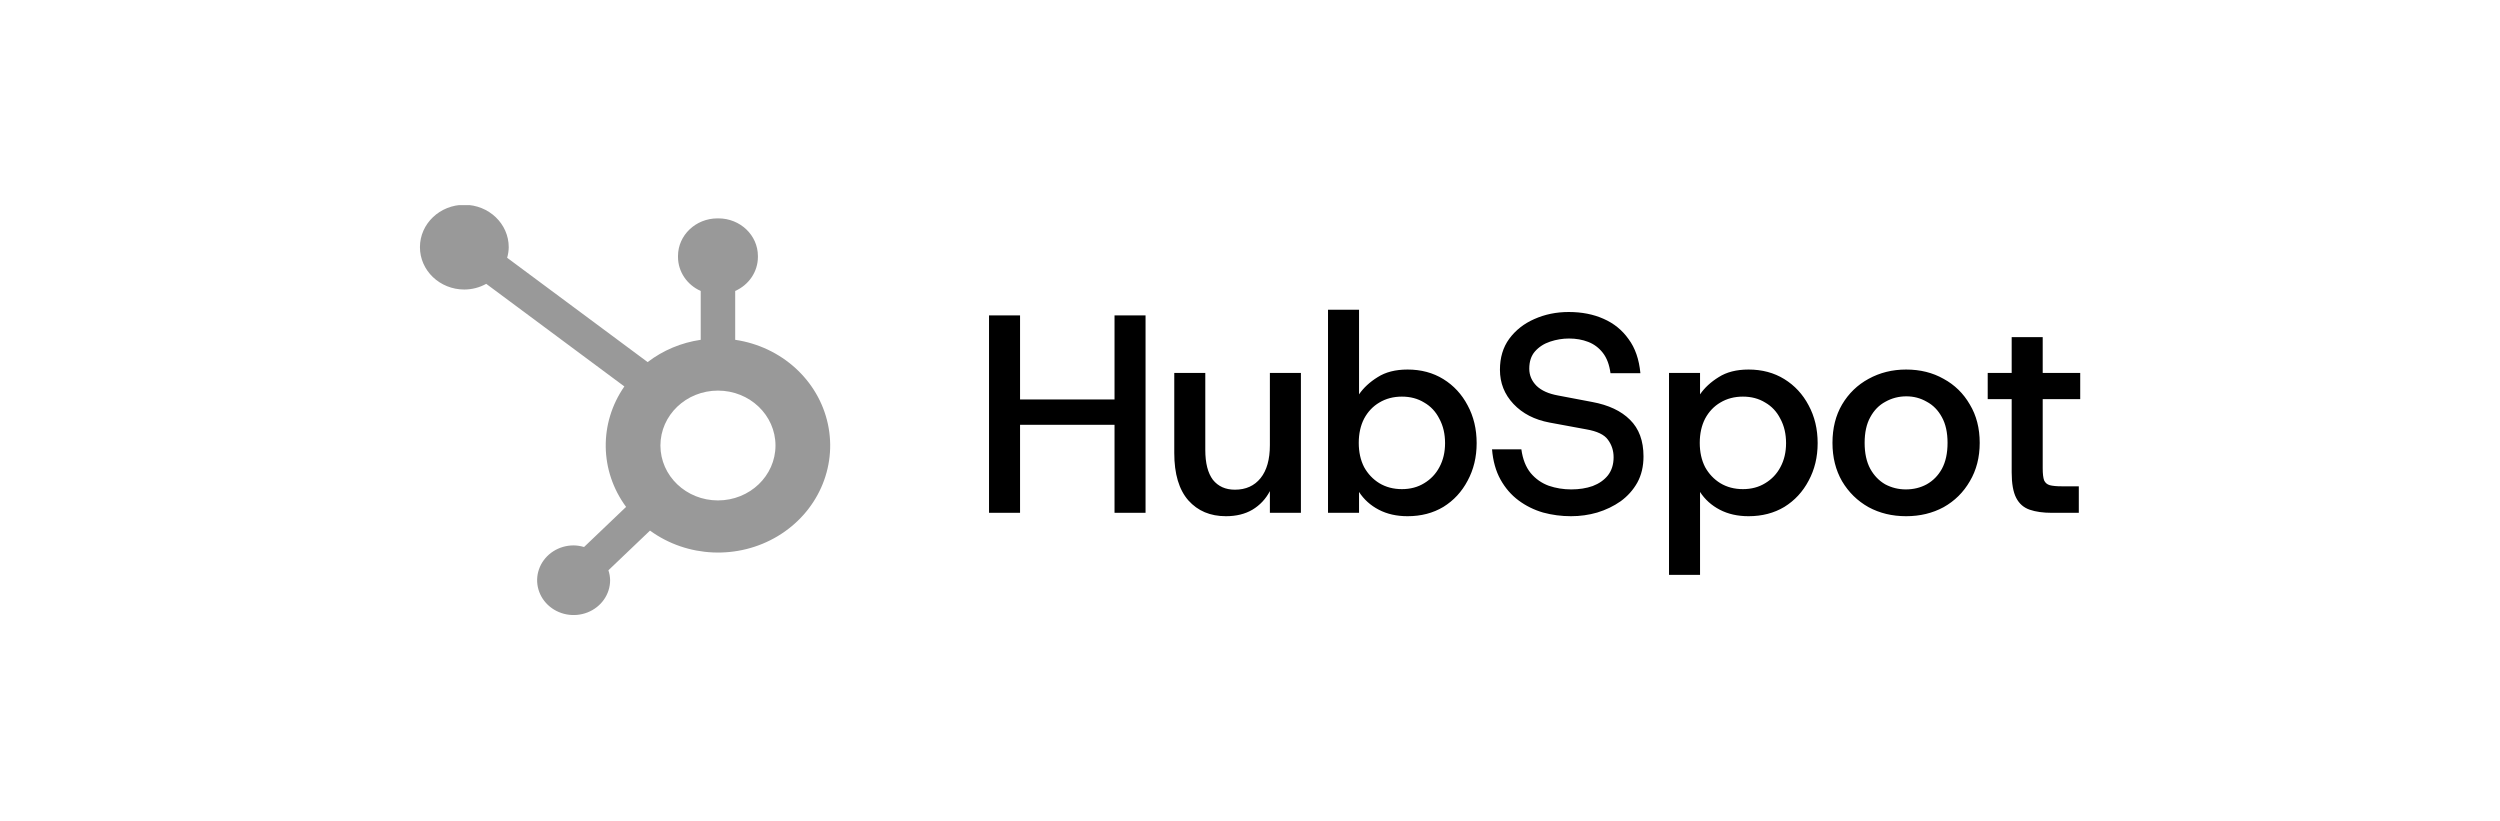 <svg width="195" height="64" viewBox="0 0 195 64" fill="none" xmlns="http://www.w3.org/2000/svg">
<g opacity="0.4" clip-path="url(#clip0_4854_384)">
<path fill-rule="evenodd" clip-rule="evenodd" d="M57.345 22.696V26.505C60.952 27.037 63.834 29.651 64.573 33.063C65.312 36.474 63.754 39.965 60.663 41.819C57.573 43.673 53.601 43.5 50.7 41.386L47.456 44.481C47.54 44.732 47.585 44.994 47.589 45.257C47.589 46.356 46.895 47.346 45.831 47.767C44.768 48.187 43.544 47.955 42.73 47.178C41.916 46.401 41.672 45.233 42.113 44.218C42.553 43.203 43.591 42.541 44.742 42.541C45.019 42.545 45.293 42.588 45.556 42.667L48.835 39.538C46.767 36.732 46.714 33.003 48.7 30.143L37.926 22.139C37.406 22.428 36.816 22.581 36.214 22.583C34.301 22.581 32.753 21.1 32.755 19.275C32.757 17.449 34.309 15.972 36.222 15.974C38.135 15.976 39.683 17.457 39.681 19.282C39.677 19.561 39.635 19.838 39.557 20.106L50.516 28.243C51.711 27.326 53.139 26.726 54.656 26.505V22.696C53.579 22.216 52.889 21.187 52.884 20.053V19.964C52.888 18.348 54.26 17.039 55.954 17.034H56.047C57.74 17.039 59.112 18.348 59.117 19.964V20.053C59.111 21.187 58.421 22.216 57.345 22.696ZM51.513 34.75C51.513 37.115 53.522 39.033 56.001 39.033C58.479 39.033 60.488 37.115 60.488 34.75C60.488 32.385 58.479 30.467 56.001 30.467C53.522 30.467 51.513 32.385 51.513 34.75Z" fill="#111553" style="fill:#111553;fill:color(display-p3 0.067 0.082 0.326);fill-opacity:1;"/>
</g>
<path opacity="0.4" d="M86.933 40V24.6H89.353V40H86.933ZM77.144 40V24.6H79.564V40H77.144ZM79.189 33.136V31.156H87.395V33.136H79.189ZM95.619 40.264C94.402 40.264 93.427 39.853 92.693 39.032C91.96 38.196 91.593 36.964 91.593 35.336V29.088H94.013V35.094C94.013 36.121 94.211 36.898 94.607 37.426C95.018 37.939 95.59 38.196 96.323 38.196C97.174 38.196 97.841 37.895 98.325 37.294C98.809 36.693 99.051 35.835 99.051 34.72V29.088H101.471V40H99.051V38.306C98.728 38.922 98.274 39.406 97.687 39.758C97.115 40.095 96.426 40.264 95.619 40.264ZM109.789 40.264C108.938 40.264 108.19 40.095 107.545 39.758C106.9 39.421 106.386 38.959 106.005 38.372V40H103.585V24.16H106.005V30.76C106.357 30.247 106.841 29.799 107.457 29.418C108.073 29.022 108.85 28.824 109.789 28.824C110.845 28.824 111.776 29.073 112.583 29.572C113.39 30.071 114.02 30.753 114.475 31.618C114.944 32.483 115.179 33.466 115.179 34.566C115.179 35.651 114.944 36.627 114.475 37.492C114.02 38.357 113.39 39.039 112.583 39.538C111.776 40.022 110.845 40.264 109.789 40.264ZM109.349 38.152C110.009 38.152 110.588 37.998 111.087 37.69C111.6 37.382 111.996 36.964 112.275 36.436C112.568 35.893 112.715 35.27 112.715 34.566C112.715 33.847 112.568 33.217 112.275 32.674C111.996 32.117 111.6 31.691 111.087 31.398C110.588 31.09 110.009 30.936 109.349 30.936C108.689 30.936 108.102 31.09 107.589 31.398C107.09 31.691 106.694 32.109 106.401 32.652C106.122 33.195 105.983 33.825 105.983 34.544C105.983 35.263 106.122 35.893 106.401 36.436C106.694 36.964 107.09 37.382 107.589 37.69C108.102 37.998 108.689 38.152 109.349 38.152ZM122.539 40.264C121.791 40.264 121.065 40.169 120.361 39.978C119.657 39.773 119.019 39.457 118.447 39.032C117.875 38.607 117.406 38.064 117.039 37.404C116.673 36.744 116.453 35.959 116.379 35.05H118.667C118.77 35.813 119.012 36.429 119.393 36.898C119.775 37.353 120.244 37.683 120.801 37.888C121.359 38.079 121.945 38.174 122.561 38.174C123.177 38.174 123.735 38.086 124.233 37.91C124.732 37.719 125.128 37.441 125.421 37.074C125.715 36.693 125.861 36.223 125.861 35.666C125.861 35.153 125.715 34.698 125.421 34.302C125.143 33.906 124.578 33.635 123.727 33.488L120.867 32.96C119.694 32.74 118.755 32.256 118.051 31.508C117.347 30.76 116.995 29.873 116.995 28.846C116.995 27.893 117.237 27.086 117.721 26.426C118.22 25.751 118.873 25.238 119.679 24.886C120.501 24.519 121.395 24.336 122.363 24.336C123.375 24.336 124.277 24.512 125.069 24.864C125.876 25.216 126.529 25.744 127.027 26.448C127.541 27.137 127.849 28.025 127.951 29.11H125.619C125.531 28.45 125.333 27.922 125.025 27.526C124.717 27.13 124.336 26.844 123.881 26.668C123.427 26.492 122.928 26.404 122.385 26.404C121.887 26.404 121.395 26.485 120.911 26.646C120.427 26.807 120.031 27.064 119.723 27.416C119.43 27.753 119.283 28.201 119.283 28.758C119.283 29.271 119.474 29.719 119.855 30.1C120.237 30.467 120.794 30.716 121.527 30.848L124.189 31.354C125.465 31.589 126.448 32.051 127.137 32.74C127.841 33.429 128.193 34.383 128.193 35.6C128.193 36.377 128.032 37.059 127.709 37.646C127.387 38.218 126.954 38.702 126.411 39.098C125.869 39.479 125.26 39.773 124.585 39.978C123.925 40.169 123.243 40.264 122.539 40.264ZM130.183 44.84V29.088H132.603V30.76C132.955 30.247 133.439 29.799 134.055 29.418C134.671 29.022 135.448 28.824 136.387 28.824C137.443 28.824 138.374 29.073 139.181 29.572C139.987 30.071 140.618 30.753 141.073 31.618C141.542 32.483 141.777 33.466 141.777 34.566C141.777 35.651 141.542 36.627 141.073 37.492C140.618 38.357 139.987 39.039 139.181 39.538C138.374 40.022 137.443 40.264 136.387 40.264C135.536 40.264 134.788 40.095 134.143 39.758C133.497 39.421 132.984 38.959 132.603 38.372V44.84H130.183ZM135.947 38.152C136.607 38.152 137.186 37.998 137.685 37.69C138.198 37.382 138.594 36.964 138.873 36.436C139.166 35.893 139.313 35.27 139.313 34.566C139.313 33.847 139.166 33.217 138.873 32.674C138.594 32.117 138.198 31.691 137.685 31.398C137.186 31.09 136.607 30.936 135.947 30.936C135.287 30.936 134.7 31.09 134.187 31.398C133.688 31.691 133.292 32.109 132.999 32.652C132.72 33.195 132.581 33.825 132.581 34.544C132.581 35.263 132.72 35.893 132.999 36.436C133.292 36.964 133.688 37.382 134.187 37.69C134.7 37.998 135.287 38.152 135.947 38.152ZM148.675 40.264C147.59 40.264 146.614 40.029 145.749 39.56C144.884 39.076 144.194 38.401 143.681 37.536C143.182 36.671 142.933 35.673 142.933 34.544C142.933 33.4 143.182 32.403 143.681 31.552C144.194 30.687 144.884 30.019 145.749 29.55C146.629 29.066 147.604 28.824 148.675 28.824C149.775 28.824 150.75 29.066 151.601 29.55C152.466 30.019 153.148 30.687 153.647 31.552C154.16 32.403 154.417 33.4 154.417 34.544C154.417 35.673 154.16 36.671 153.647 37.536C153.148 38.401 152.466 39.076 151.601 39.56C150.736 40.029 149.76 40.264 148.675 40.264ZM148.653 38.174C149.254 38.174 149.797 38.042 150.281 37.778C150.78 37.499 151.176 37.096 151.469 36.568C151.762 36.025 151.909 35.351 151.909 34.544C151.909 33.737 151.762 33.07 151.469 32.542C151.176 31.999 150.78 31.596 150.281 31.332C149.797 31.053 149.269 30.914 148.697 30.914C148.11 30.914 147.568 31.053 147.069 31.332C146.57 31.596 146.174 31.999 145.881 32.542C145.588 33.07 145.441 33.737 145.441 34.544C145.441 35.351 145.588 36.025 145.881 36.568C146.174 37.096 146.563 37.499 147.047 37.778C147.546 38.042 148.081 38.174 148.653 38.174ZM160.035 40C159.36 40 158.788 39.919 158.319 39.758C157.849 39.597 157.497 39.289 157.263 38.834C157.028 38.379 156.911 37.719 156.911 36.854V31.134L155.041 31.134V29.088L156.911 29.088V26.294H159.331V29.088H162.257V31.134H159.331V36.524C159.331 36.949 159.367 37.265 159.441 37.47C159.529 37.661 159.675 37.785 159.881 37.844C160.101 37.903 160.416 37.932 160.827 37.932H162.147V40H160.035Z" fill="#111553" style="fill:#111553;fill:color(display-p3 0.067 0.082 0.326);fill-opacity:1;"/>
<defs>
<clipPath id="clip0_4854_384">
<rect width="31.999" height="32" fill="white" style="fill:white;fill-opacity:1;" transform="translate(32.755 16)"/>
</clipPath>
</defs>
</svg>

